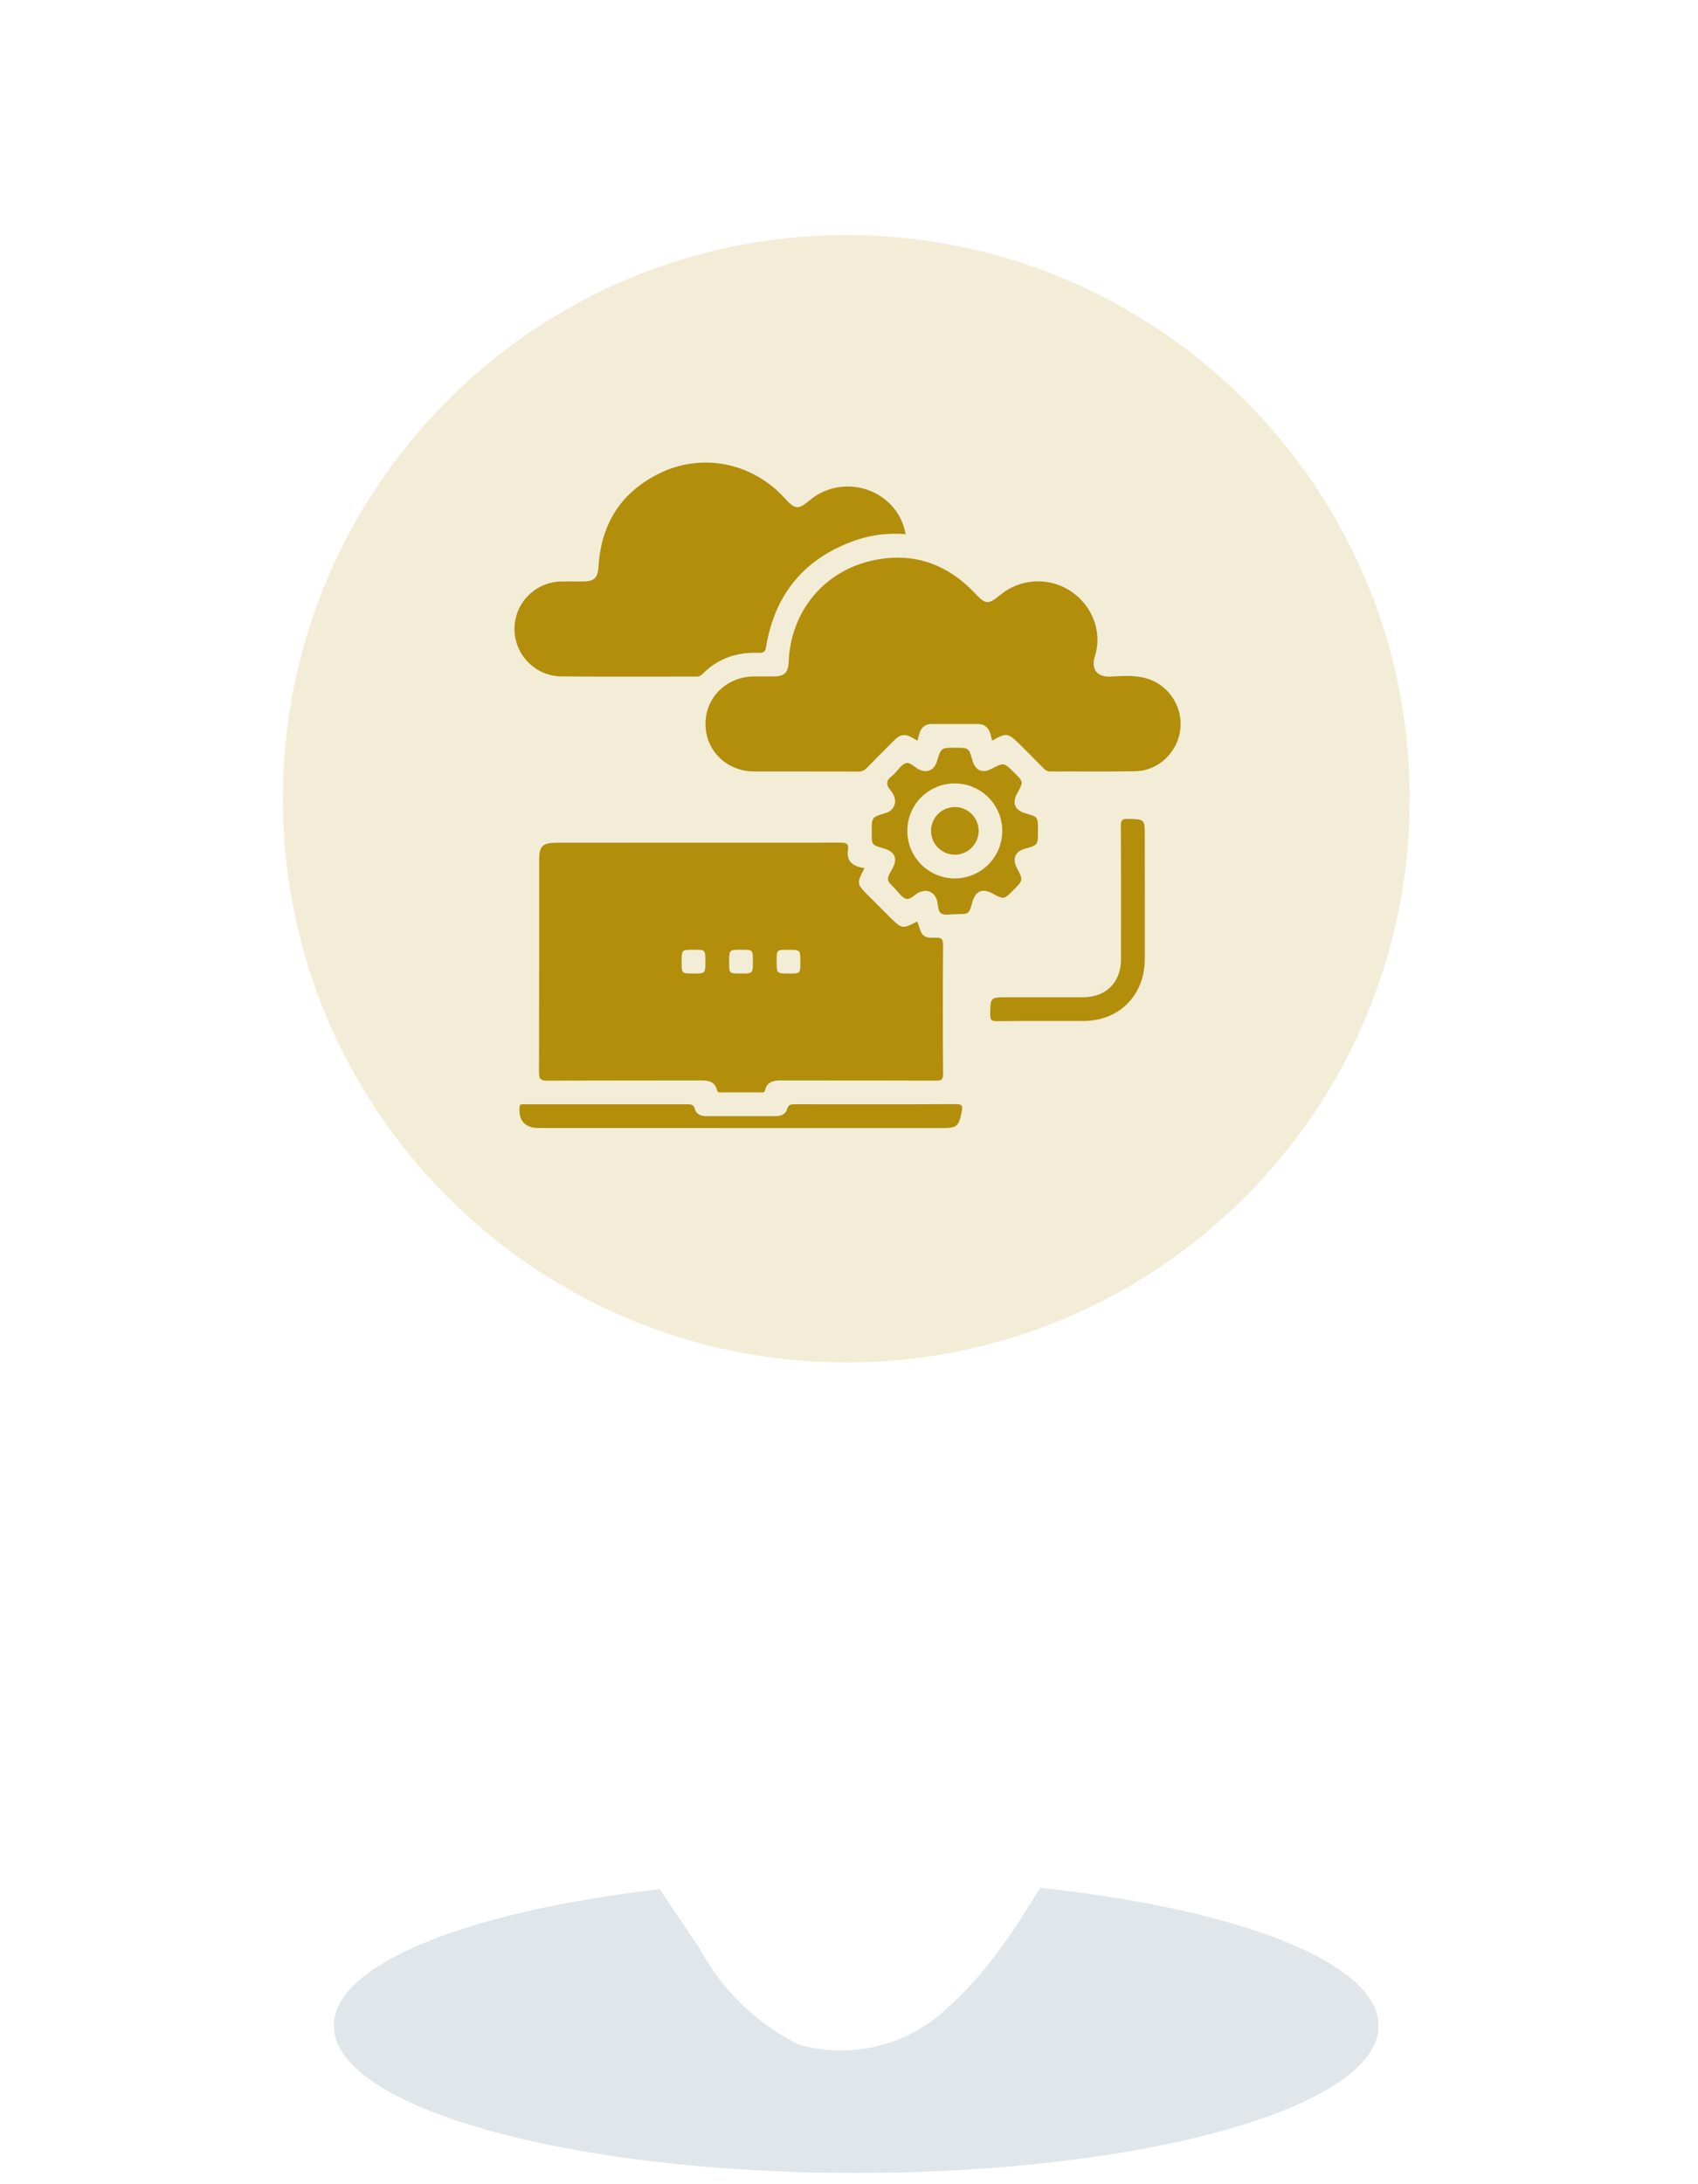 <svg width="133" height="171" viewBox="0 0 133 171" fill="none" xmlns="http://www.w3.org/2000/svg">
<path d="M107.977 158.593C107.977 164.969 89.673 170.121 67.064 170.121C44.455 170.121 26.152 164.969 26.152 158.593C26.152 152.217 44.455 147.065 67.064 147.065C89.673 147.065 107.977 152.217 107.977 158.593Z" fill="white"/>
<path d="M107.977 158.593C107.977 164.969 89.673 170.121 67.064 170.121C44.455 170.121 26.152 164.969 26.152 158.593C26.152 152.217 44.455 147.065 67.064 147.065C89.673 147.065 107.977 152.217 107.977 158.593Z" fill="#002B4E" fill-opacity="0.12"/>
<g filter="url(#filter0_d_1627_6037)">
<path d="M116.353 92.013C121.552 82.461 125.01 72.909 124.399 60.981C123.543 45.881 116.842 31.706 105.716 21.46C94.59 11.214 79.912 5.702 64.793 6.09C49.672 6.478 35.297 12.737 24.712 23.541C14.127 34.344 8.163 48.844 8.083 63.969C8.083 80.885 15.941 92.907 25.046 106.317L54.783 150.524C56.536 153.794 59.267 156.435 62.594 158.076C64.61 158.647 66.74 158.683 68.775 158.18C70.809 157.677 72.676 156.651 74.193 155.205C79.063 150.971 82.168 144.218 85.768 138.737C93.861 126.762 102.566 114.551 110.306 102.106C112.471 98.765 114.541 95.377 116.353 92.013Z" fill="white"/>
</g>
<path d="M66.288 106.67C90.663 106.67 110.424 86.909 110.424 62.534C110.424 38.158 90.663 18.398 66.288 18.398C41.912 18.398 22.152 38.158 22.152 62.534C22.152 86.909 41.912 106.67 66.288 106.67Z" fill="white"/>
<path d="M66.288 106.67C90.663 106.67 110.424 86.909 110.424 62.534C110.424 38.158 90.663 18.398 66.288 18.398C41.912 18.398 22.152 38.158 22.152 62.534C22.152 86.909 41.912 106.67 66.288 106.67Z" fill="#B28E0B" fill-opacity="0.16"/>
<path d="M67.714 67.966C67.082 69.175 67.083 69.188 68.04 70.142L69.725 71.827C70.634 72.737 70.704 72.748 71.839 72.138C71.884 72.239 71.924 72.343 71.958 72.448C72.193 73.28 72.387 73.457 73.27 73.416C73.753 73.393 73.871 73.521 73.868 74.009C73.844 77.359 73.844 80.71 73.868 84.062C73.868 84.485 73.786 84.606 73.34 84.604C69.271 84.584 65.204 84.597 61.136 84.587C60.554 84.587 60.087 84.716 59.93 85.335C59.871 85.573 59.723 85.52 59.582 85.521C58.556 85.521 57.529 85.521 56.502 85.521C56.357 85.521 56.217 85.565 56.157 85.332C56.001 84.71 55.535 84.584 54.947 84.586C50.918 84.597 46.889 84.586 42.86 84.607C42.308 84.607 42.218 84.443 42.219 83.941C42.236 78.4 42.23 72.859 42.23 67.312C42.23 66.248 42.501 65.98 43.568 65.98C50.988 65.98 58.407 65.977 65.826 65.969C66.292 65.969 66.496 66.052 66.421 66.554C66.275 67.52 66.903 67.844 67.714 67.966ZM54.34 74.355C53.39 74.355 53.39 74.355 53.39 75.325C53.39 76.217 53.39 76.217 54.301 76.217C55.25 76.217 55.25 76.217 55.25 75.247C55.25 74.355 55.25 74.355 54.34 74.355ZM58.069 74.355C57.111 74.355 57.111 74.355 57.111 75.316C57.111 76.217 57.111 76.217 58.014 76.217C58.971 76.217 58.971 76.217 58.971 75.257C58.971 74.355 58.971 74.355 58.069 74.355ZM61.799 76.22C62.691 76.22 62.691 76.22 62.691 75.309C62.691 74.358 62.691 74.358 61.722 74.358C60.831 74.358 60.831 74.358 60.831 75.269C60.833 76.217 60.833 76.217 61.809 76.217L61.799 76.22Z" fill="#B28E0B"/>
<path d="M77.713 57.987C77.654 57.767 77.614 57.579 77.558 57.397C77.402 56.946 77.104 56.684 76.614 56.682C75.393 56.682 74.173 56.682 72.951 56.682C72.462 56.682 72.163 56.954 72.019 57.408C71.96 57.59 71.918 57.776 71.864 57.986C71.68 57.883 71.528 57.801 71.38 57.714C70.914 57.442 70.498 57.504 70.118 57.885C69.38 58.626 68.633 59.36 67.904 60.11C67.816 60.209 67.706 60.287 67.584 60.339C67.461 60.39 67.329 60.413 67.197 60.406C64.483 60.395 61.77 60.406 59.058 60.398C56.913 60.389 55.26 58.76 55.258 56.681C55.257 54.601 56.909 52.976 59.053 52.959C59.577 52.959 60.099 52.959 60.623 52.959C61.426 52.959 61.742 52.648 61.773 51.84C61.919 47.884 64.533 44.691 68.404 43.867C71.512 43.208 74.176 44.133 76.355 46.436C77.203 47.334 77.382 47.361 78.358 46.568C79.119 45.943 80.059 45.575 81.043 45.52C82.026 45.464 83.002 45.722 83.829 46.257C85.526 47.355 86.373 49.431 85.762 51.369C85.437 52.398 85.937 53.03 87.005 52.969C87.868 52.92 88.747 52.859 89.61 53.058C90.485 53.266 91.255 53.783 91.779 54.514C92.302 55.245 92.544 56.141 92.46 57.036C92.28 58.855 90.766 60.34 88.949 60.378C86.722 60.423 84.492 60.387 82.267 60.4C82.162 60.398 82.059 60.373 81.965 60.326C81.871 60.279 81.789 60.213 81.724 60.131C81.103 59.497 80.467 58.869 79.836 58.238C78.942 57.371 78.826 57.353 77.713 57.987Z" fill="#B28E0B"/>
<path d="M70.933 41.822C69.674 41.712 68.407 41.852 67.203 42.234C63.127 43.598 60.708 46.397 60.004 50.646C59.944 51.008 59.826 51.123 59.46 51.112C57.735 51.032 56.219 51.538 54.997 52.797C54.928 52.862 54.845 52.911 54.754 52.94C54.664 52.97 54.568 52.978 54.473 52.966C50.986 52.966 47.5 52.982 44.014 52.957C43.029 52.957 42.084 52.566 41.387 51.869C40.69 51.172 40.299 50.227 40.299 49.241C40.299 48.256 40.69 47.31 41.387 46.614C42.084 45.917 43.029 45.525 44.014 45.525C44.555 45.513 45.102 45.525 45.64 45.525C46.562 45.525 46.832 45.236 46.883 44.326C47.084 41.062 48.593 38.622 51.51 37.129C54.891 35.396 58.915 36.187 61.47 39.009C62.28 39.903 62.516 39.921 63.426 39.164C66.132 36.913 70.336 38.38 70.933 41.822Z" fill="#B28E0B"/>
<path d="M70.115 62.763C70.1 62.427 69.966 62.106 69.738 61.859C69.362 61.403 69.427 61.052 69.893 60.73C69.952 60.68 70.008 60.626 70.059 60.567C70.348 60.283 70.596 59.865 70.942 59.753C71.289 59.641 71.637 60.075 71.993 60.246C72.624 60.549 73.181 60.292 73.391 59.601C73.711 58.539 73.711 58.539 74.801 58.539C75.89 58.539 75.889 58.539 76.179 59.566C76.398 60.325 76.956 60.563 77.65 60.2C78.633 59.688 78.633 59.688 79.41 60.459L79.452 60.499C80.175 61.215 80.175 61.215 79.67 62.12C79.253 62.867 79.49 63.438 80.31 63.674C81.3 63.95 81.3 63.95 81.3 64.967V65.084C81.3 66.159 81.3 66.159 80.262 66.453C79.517 66.664 79.273 67.242 79.64 67.932C80.155 68.906 80.155 68.906 79.374 69.688C78.627 70.436 78.627 70.436 77.712 69.935C76.963 69.525 76.403 69.764 76.173 70.593C75.903 71.572 75.903 71.573 74.869 71.57C74.484 71.57 74.027 71.684 73.73 71.516C73.433 71.348 73.503 70.823 73.383 70.464C73.163 69.802 72.588 69.572 71.954 69.881C71.613 70.047 71.312 70.479 70.956 70.364C70.627 70.257 70.387 69.864 70.114 69.587C69.405 68.879 69.407 68.877 69.893 68.016C70.333 67.239 70.101 66.675 69.242 66.431C68.278 66.159 68.278 66.159 68.278 65.177V65.119C68.278 63.985 68.278 63.978 69.346 63.66C69.553 63.612 69.739 63.499 69.877 63.337C70.016 63.176 70.099 62.975 70.115 62.763ZM74.76 68.773C75.496 68.778 76.216 68.565 76.83 68.16C77.444 67.756 77.925 67.179 78.212 66.502C78.498 65.825 78.577 65.078 78.44 64.356C78.302 63.634 77.954 62.969 77.438 62.444C76.923 61.92 76.264 61.56 75.544 61.41C74.824 61.26 74.076 61.327 73.394 61.602C72.712 61.877 72.127 62.347 71.712 62.955C71.298 63.562 71.073 64.278 71.065 65.013C71.057 66.002 71.442 66.953 72.135 67.658C72.828 68.363 73.772 68.764 74.76 68.773Z" fill="#B28E0B"/>
<path d="M42.17 88.312C41.113 88.312 40.589 87.706 40.7 86.64C40.715 86.485 40.776 86.451 40.905 86.452H41.254C45.419 86.452 49.585 86.452 53.752 86.452C54.063 86.452 54.324 86.419 54.436 86.842C54.539 87.234 54.902 87.383 55.308 87.383H60.774C61.176 87.383 61.535 87.228 61.647 86.842C61.759 86.457 61.958 86.449 62.269 86.451C66.474 86.451 70.679 86.465 74.885 86.441C75.368 86.441 75.416 86.581 75.335 86.991C75.093 88.205 74.976 88.316 73.735 88.316L42.17 88.312Z" fill="#B28E0B"/>
<path d="M89.669 70.099C89.669 71.763 89.669 73.429 89.669 75.093C89.659 77.923 87.669 79.928 84.851 79.936C82.587 79.936 80.321 79.925 78.057 79.948C77.631 79.948 77.558 79.821 77.562 79.431C77.579 78.077 77.562 78.077 78.891 78.077C80.866 78.077 82.842 78.077 84.815 78.077C86.63 78.077 87.801 76.915 87.804 75.11C87.804 71.625 87.813 68.14 87.794 64.655C87.794 64.235 87.872 64.101 88.321 64.111C89.666 64.14 89.666 64.111 89.666 65.453L89.669 70.099Z" fill="#B28E0B"/>
<path d="M72.927 65.001C72.936 64.631 73.055 64.272 73.269 63.969C73.484 63.667 73.783 63.436 74.129 63.304C74.476 63.173 74.853 63.148 75.214 63.232C75.575 63.316 75.902 63.505 76.155 63.776C76.407 64.047 76.574 64.387 76.632 64.753C76.691 65.118 76.639 65.493 76.484 65.83C76.329 66.166 76.077 66.448 75.761 66.641C75.444 66.834 75.078 66.928 74.708 66.911C74.22 66.889 73.76 66.677 73.427 66.32C73.094 65.963 72.914 65.489 72.927 65.001Z" fill="#B28E0B"/>
<defs>
<filter id="filter0_d_1627_6037" x="0.083" y="0.071" width="132.385" height="168.462" filterUnits="userSpaceOnUse" color-interpolation-filters="sRGB">
<feFlood flood-opacity="0" result="BackgroundImageFix"/>
<feColorMatrix in="SourceAlpha" type="matrix" values="0 0 0 0 0 0 0 0 0 0 0 0 0 0 0 0 0 0 127 0" result="hardAlpha"/>
<feOffset dy="2"/>
<feGaussianBlur stdDeviation="4"/>
<feComposite in2="hardAlpha" operator="out"/>
<feColorMatrix type="matrix" values="0 0 0 0 0 0 0 0 0 0.169 0 0 0 0 0.306 0 0 0 0.24 0"/>
<feBlend mode="normal" in2="BackgroundImageFix" result="effect1_dropShadow_1627_6037"/>
<feBlend mode="normal" in="SourceGraphic" in2="effect1_dropShadow_1627_6037" result="shape"/>
</filter>
</defs>
</svg>
